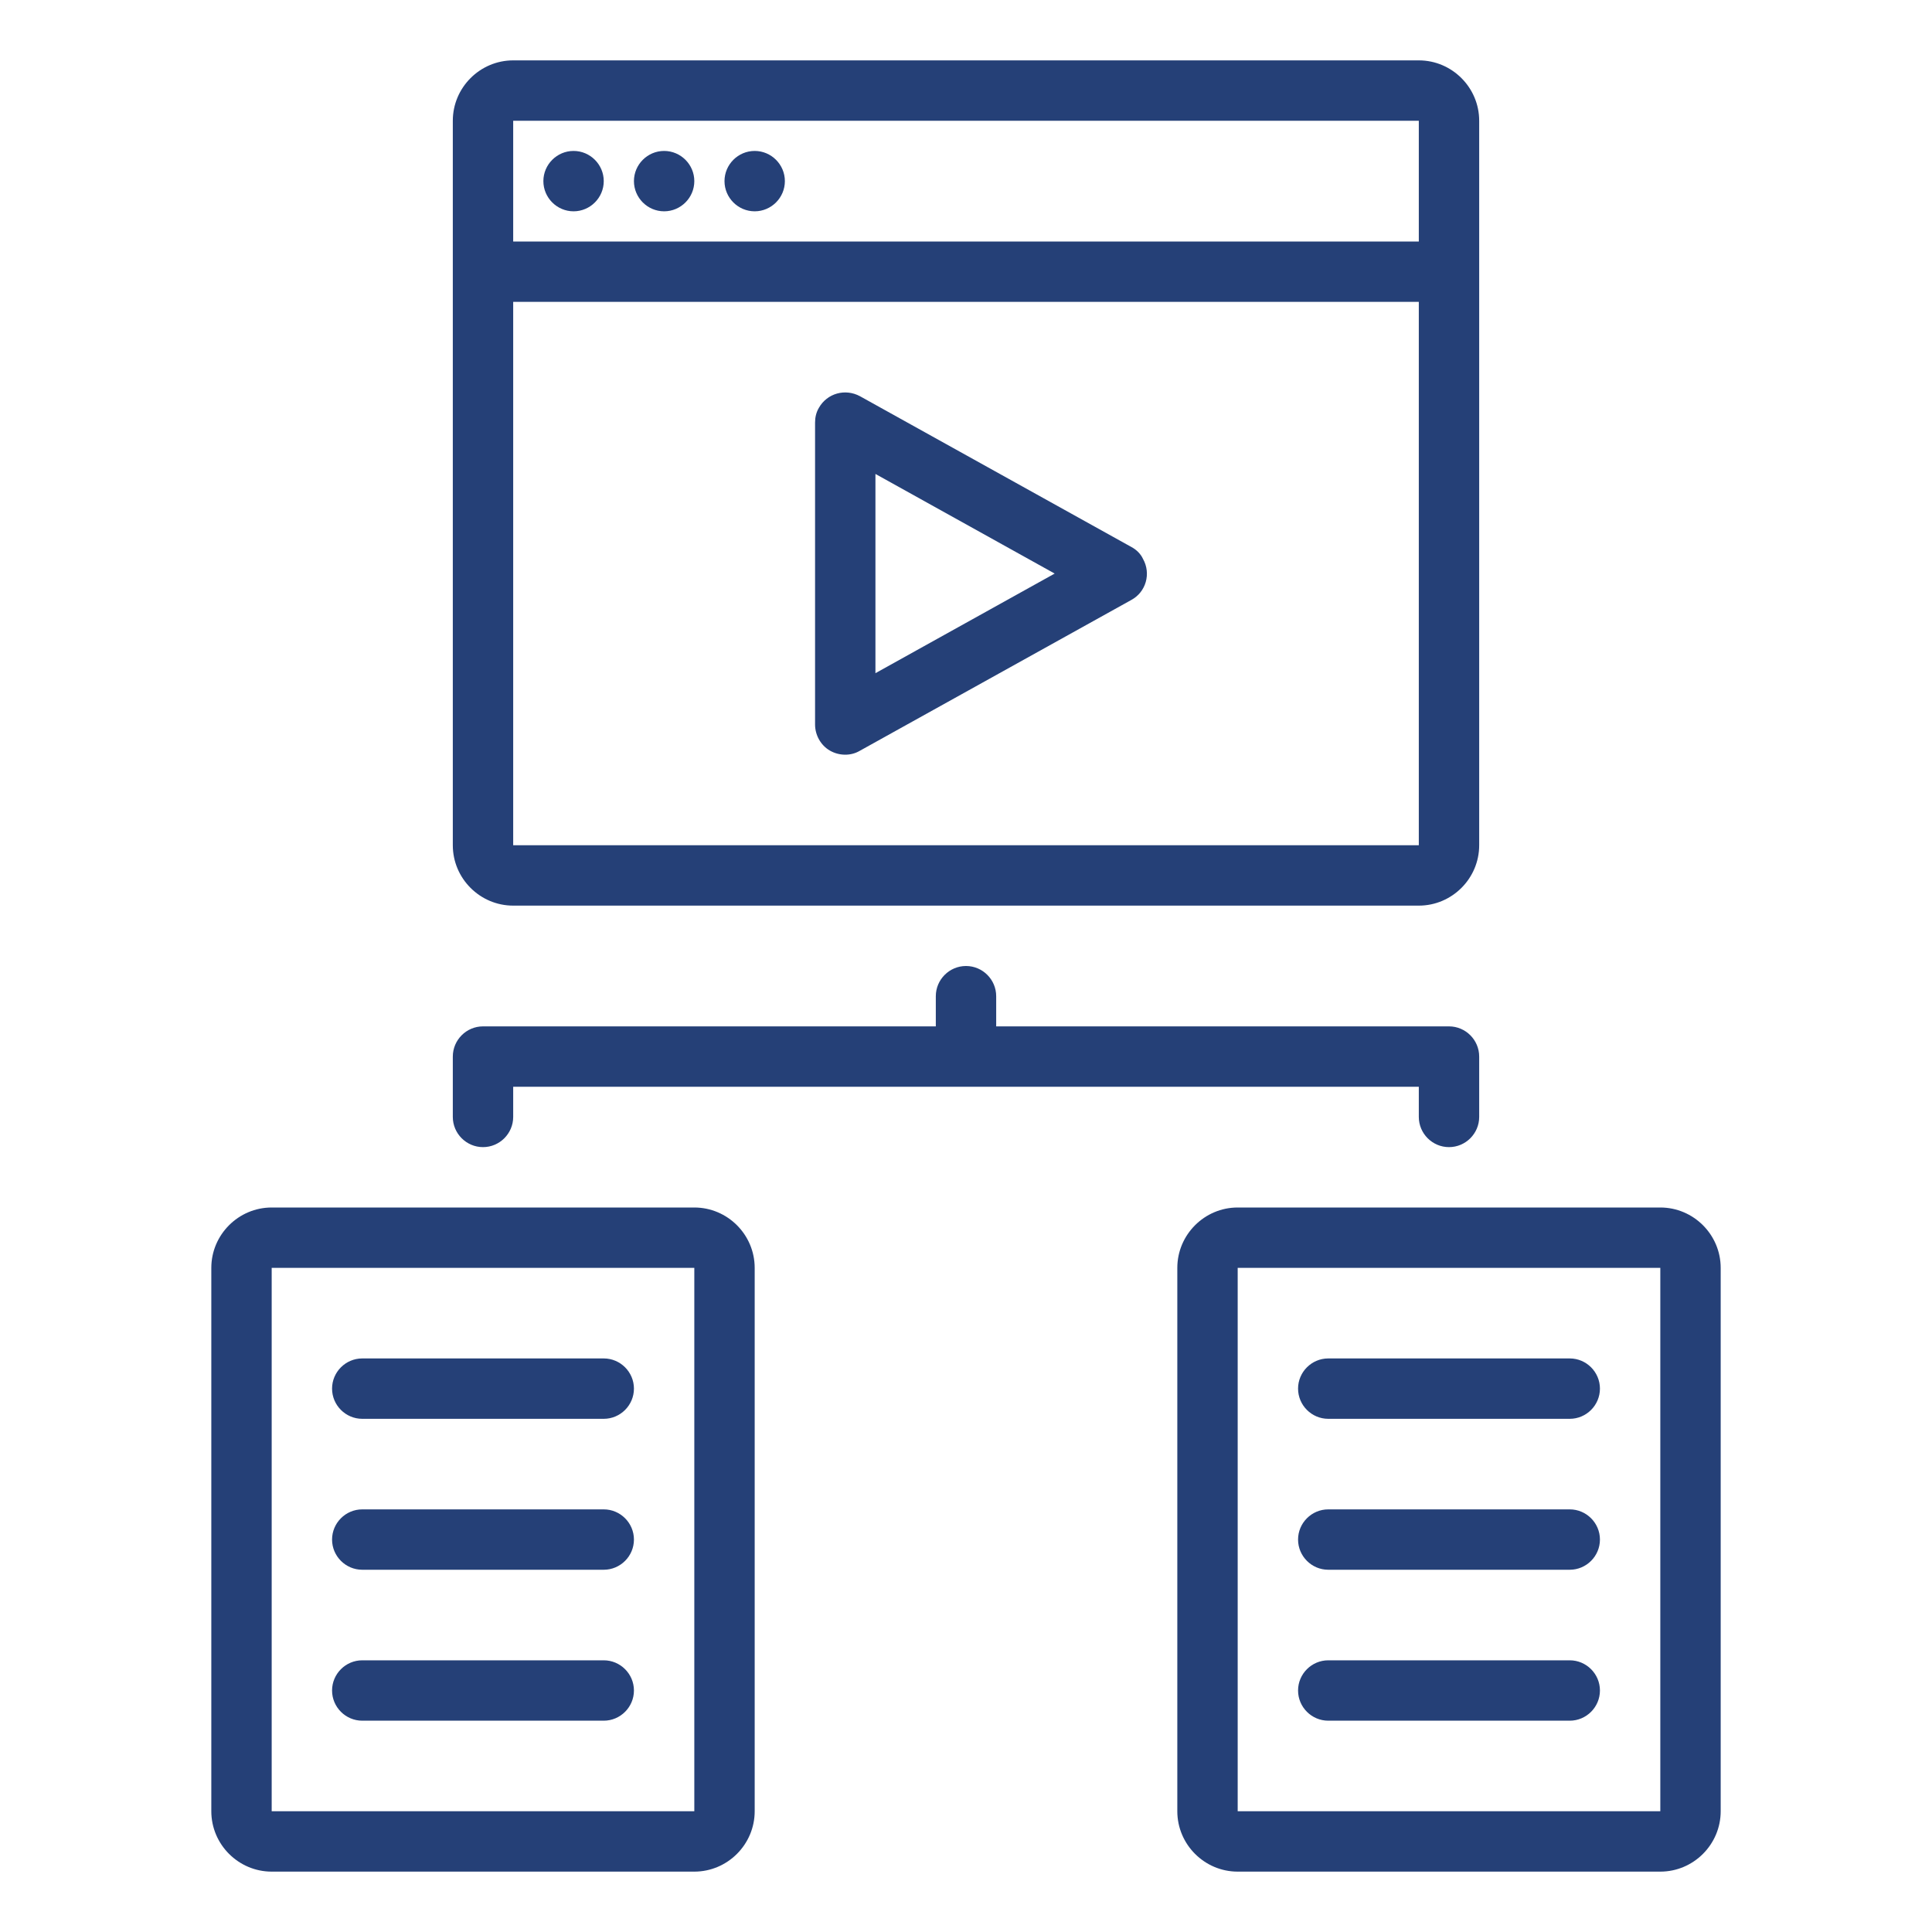 <svg xmlns="http://www.w3.org/2000/svg" xmlns:xlink="http://www.w3.org/1999/xlink" id="Layer_1" x="0px" y="0px" viewBox="0 0 512 512" style="enable-background:new 0 0 512 512;" xml:space="preserve"><style type="text/css">	.st0{fill:#254077;}</style><g id="content_plan">	<path class="st0" d="M299.9,145l-72-40c-3.9-2.1-8.7-0.8-10.9,3.1c-0.7,1.2-1,2.5-1,3.9v80c0,2.8,1.5,5.5,3.9,6.9  c2.4,1.4,5.5,1.5,7.9,0.1l72-40c3.9-2.1,5.3-7,3.1-10.9C302.3,146.8,301.2,145.7,299.9,145L299.9,145z M232,178.4v-52.8l47.5,26.4  L232,178.4z M440,320H328c-8.8,0-16,7.2-16,16v144c0,8.8,7.2,16,16,16h112c8.8,0,16-7.2,16-16V336C456,327.2,448.8,320,440,320z   M328,480V336h112l0,144H328z M424,368c0,4.4-3.6,8-8,8h-64c-4.4,0-8-3.6-8-8s3.6-8,8-8h64C420.4,360,424,363.6,424,368z M424,408  c0,4.4-3.6,8-8,8h-64c-4.4,0-8-3.6-8-8s3.6-8,8-8h64C420.4,400,424,403.6,424,408z M424,448c0,4.4-3.6,8-8,8h-64c-4.4,0-8-3.6-8-8  s3.6-8,8-8h64C420.4,440,424,443.6,424,448z M184,320H72c-8.8,0-16,7.2-16,16v144c0,8.8,7.2,16,16,16h112c8.8,0,16-7.2,16-16V336  C200,327.2,192.8,320,184,320z M72,480V336h112l0,144H72z M168,368c0,4.4-3.6,8-8,8H96c-4.4,0-8-3.6-8-8s3.6-8,8-8h64  C164.4,360,168,363.6,168,368z M168,408c0,4.4-3.6,8-8,8H96c-4.4,0-8-3.6-8-8s3.6-8,8-8h64C164.4,400,168,403.6,168,408z M168,448  c0,4.4-3.6,8-8,8H96c-4.4,0-8-3.6-8-8s3.6-8,8-8h64C164.4,440,168,443.6,168,448z M136,240h240c8.8,0,16-7.2,16-16V32  c0-8.8-7.2-16-16-16H136c-8.8,0-16,7.2-16,16v192C120,232.8,127.2,240,136,240z M136,32h240l0,32H136V32z M136,80h240l0,144H136V80  z M160,48c0,4.4-3.6,8-8,8s-8-3.6-8-8s3.6-8,8-8S160,43.6,160,48z M184,48c0,4.4-3.6,8-8,8s-8-3.6-8-8s3.6-8,8-8S184,43.6,184,48z   M208,48c0,4.4-3.6,8-8,8s-8-3.6-8-8s3.6-8,8-8S208,43.6,208,48z M120,296v-16c0-4.4,3.6-8,8-8h120v-8c0-4.4,3.6-8,8-8s8,3.6,8,8v8  h120c4.4,0,8,3.6,8,8v16c0,4.4-3.6,8-8,8s-8-3.6-8-8v-8H136v8c0,4.4-3.6,8-8,8C123.6,304,120,300.4,120,296z"></path></g></svg>